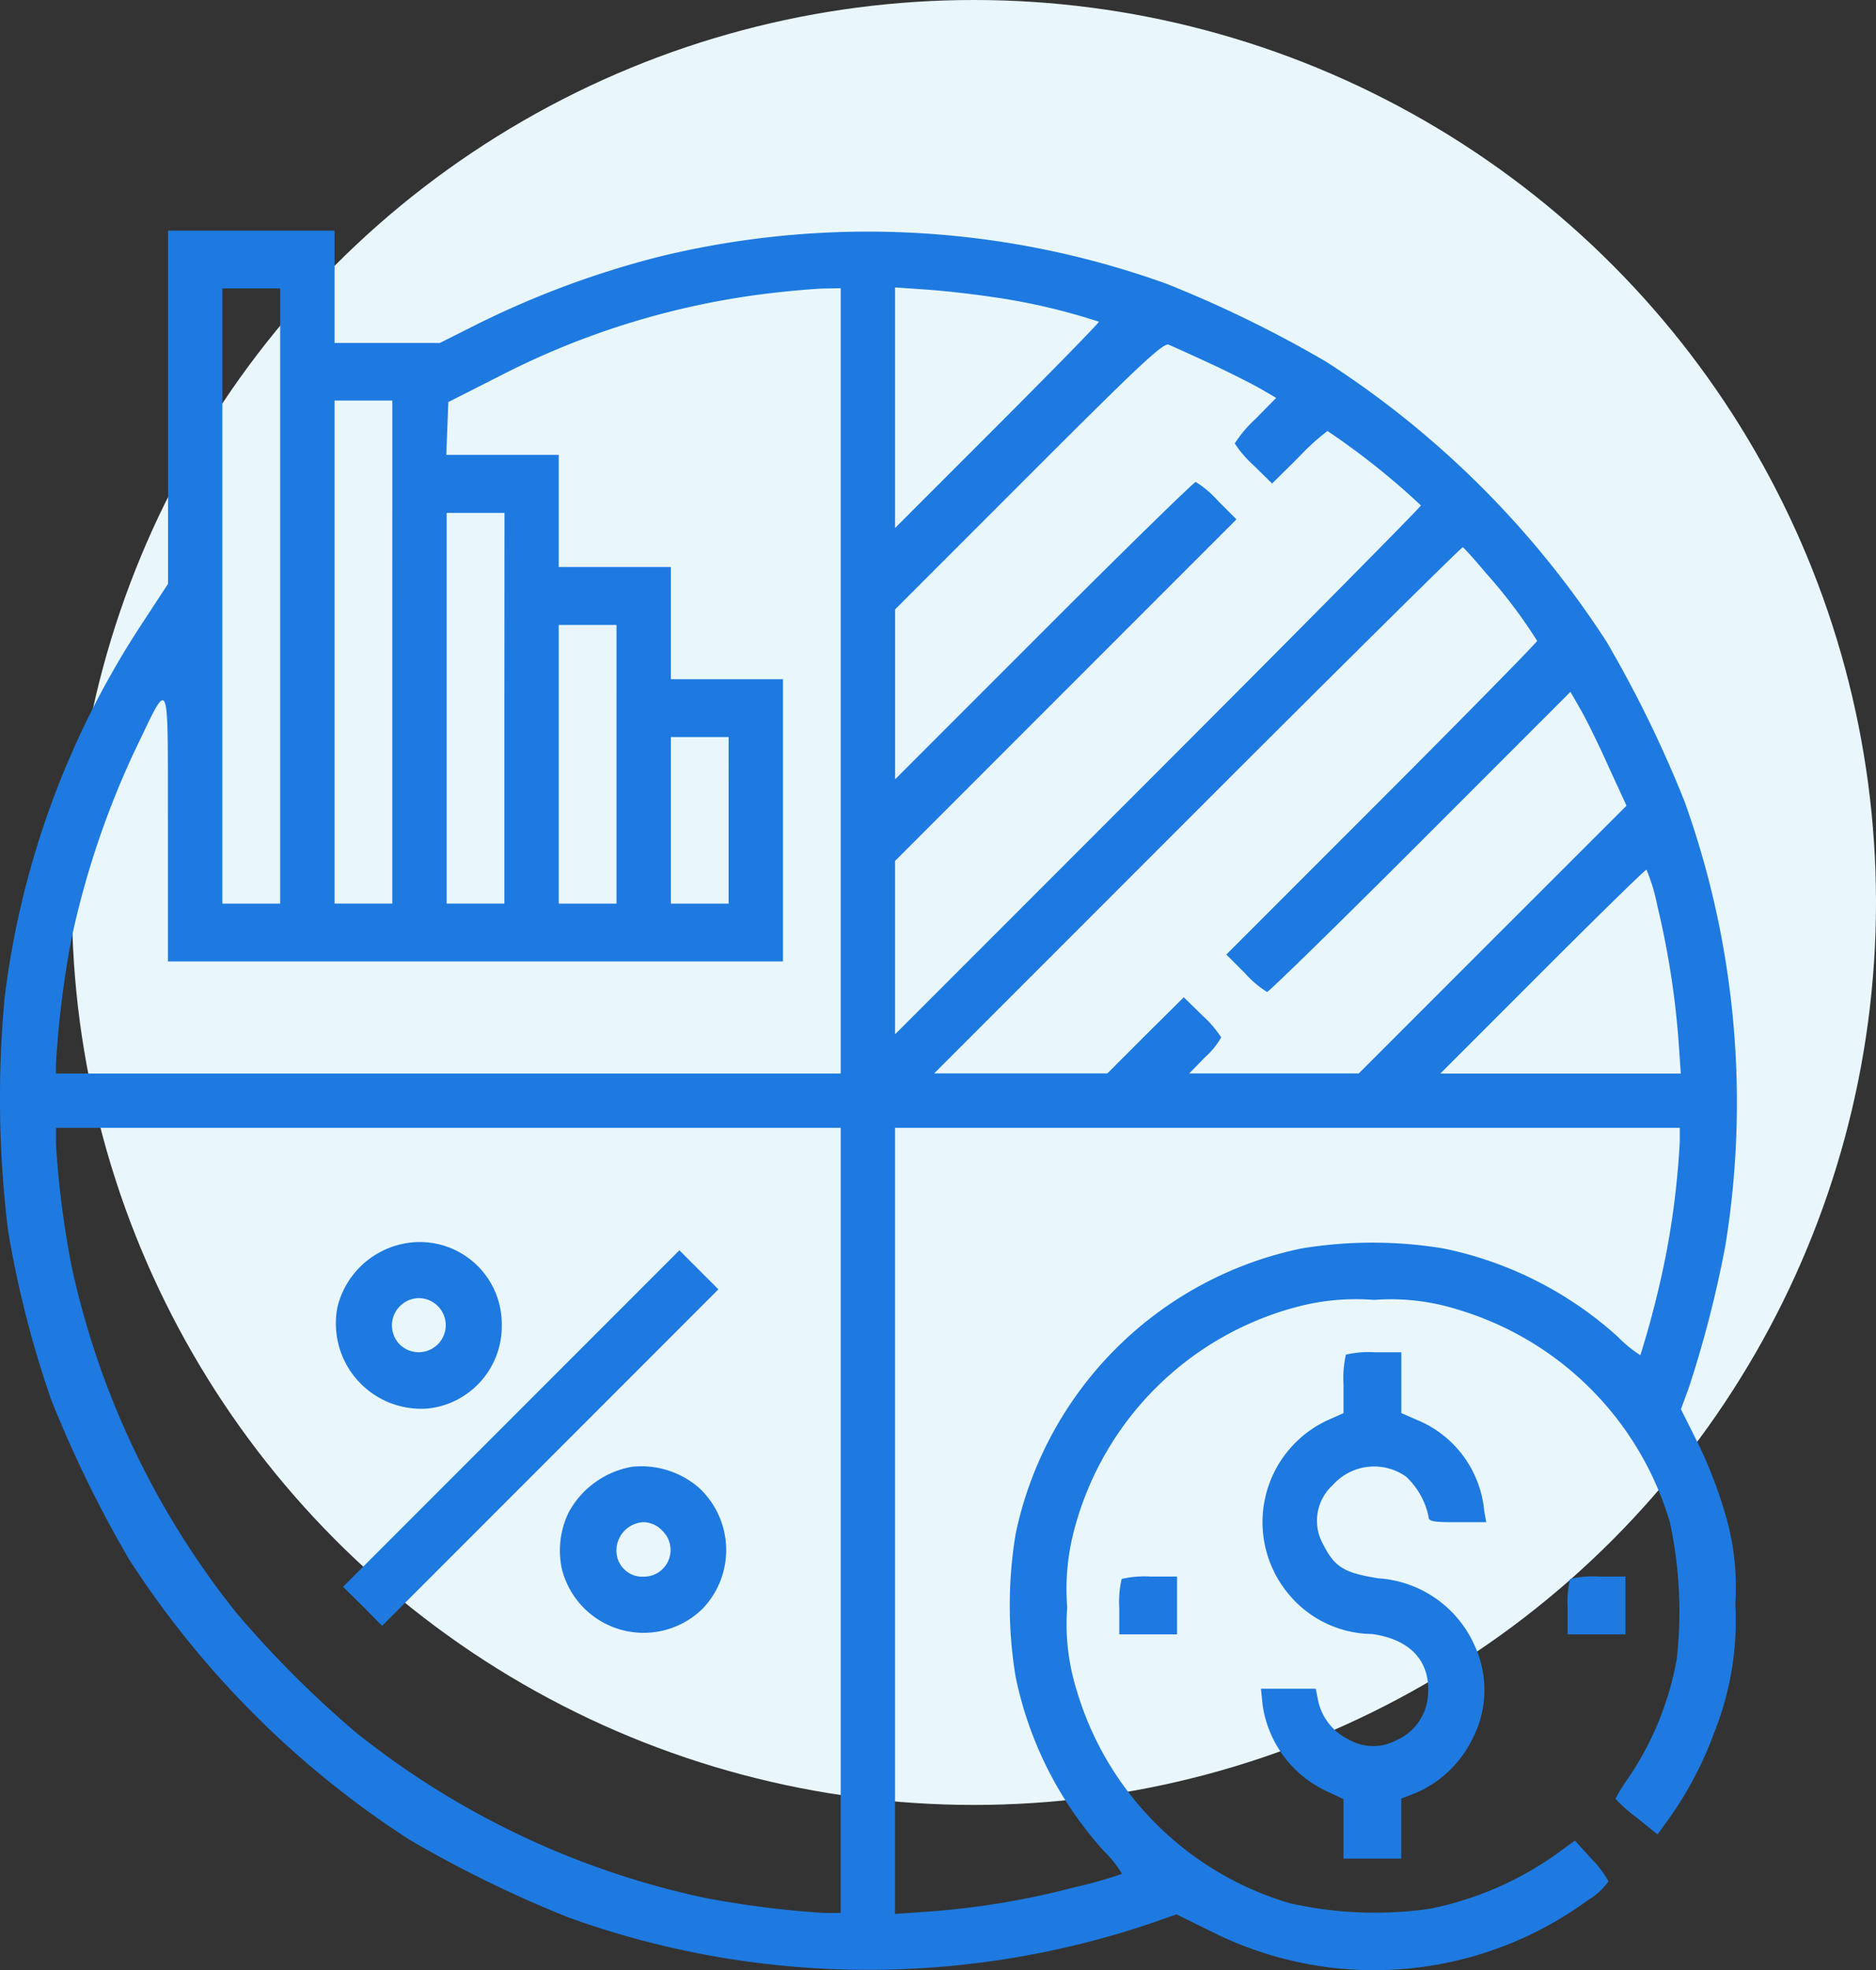 <svg xmlns="http://www.w3.org/2000/svg" width="57.193" height="60.037" viewBox="0 0 57.193 60.037">
  <rect x="0" y="0" width="57.193" height="60.037" fill="#333333" stroke="none"/>
  <g id="Group_6093" data-name="Group 6093" transform="translate(-18018.477 -10131)">
    <circle id="Ellipse_598" data-name="Ellipse 598" cx="27.5" cy="27.5" r="27.5" transform="translate(18020.67 10131)" fill="#e9f7fd"/>
    <g id="investment-_1_" transform="translate(18017.957 10650.029)">
      <path id="Path_17568" data-name="Path 17568" d="M5.644-506.615v5.375l-.766,1.17A26.643,26.643,0,0,0,.663-488.646a33.145,33.145,0,0,0,.1,7.094,31.407,31.407,0,0,0,1.315,5.168,36.121,36.121,0,0,0,2.382,4.878A28.654,28.654,0,0,0,13-462.972a36.123,36.123,0,0,0,4.878,2.382,26.953,26.953,0,0,0,17.679.186l.829-.29,1.119.549a11.025,11.025,0,0,0,11.413-.974,2.136,2.136,0,0,0,.642-.58,3.15,3.15,0,0,0-.518-.684l-.507-.559-.28.2a10.1,10.1,0,0,1-4.132,1.875,11.816,11.816,0,0,1-4.277-.166,9.6,9.6,0,0,1-6.5-6.483,6.769,6.769,0,0,1-.29-2.537,7.027,7.027,0,0,1,.228-2.413A9.536,9.536,0,0,1,40-479.19a7.029,7.029,0,0,1,2.413-.228,6.772,6.772,0,0,1,2.537.29,9.6,9.6,0,0,1,6.483,6.5,12.977,12.977,0,0,1,.207,4.143,9.366,9.366,0,0,1-1.471,3.625,5.993,5.993,0,0,0-.4.642,4.43,4.43,0,0,0,.642.57l.642.518.352-.487a11.1,11.1,0,0,0,1.377-2.62,9.187,9.187,0,0,0,.642-3.925,7.77,7.77,0,0,0-.28-2.641,14.06,14.06,0,0,0-.818-2.165l-.559-1.119.249-.684a34.134,34.134,0,0,0,1.108-4.319,27.183,27.183,0,0,0-1.243-13.505,36.128,36.128,0,0,0-2.382-4.878A28.653,28.653,0,0,0,40.96-508a36.123,36.123,0,0,0-4.878-2.382,26.884,26.884,0,0,0-15.369-.849,27.826,27.826,0,0,0-5.934,2.227l-.849.425H10.719V-512H5.644Zm3.418,5.748v9.373H7.3v-18.746H9.062Zm17.088,2.589v11.962H2.226v-.29a29.671,29.671,0,0,1,.476-3.832,26.567,26.567,0,0,1,1.937-5.737c1.077-2.227.994-2.423,1,2.32v4.122H24.39v-8.6H20.972v-3.418H17.554v-3.418H14.126l.031-.8.031-.808,1.553-.787a24.21,24.21,0,0,1,8.234-2.527c.6-.072,1.336-.135,1.636-.145l.539-.01Zm4.681-11.693a18.928,18.928,0,0,1,3.19.746c0,.041-1.4,1.471-3.107,3.179l-3.107,3.107v-7.332l1.036.072C29.413-510.156,30.3-510.053,30.832-509.97Zm6.608,2.03c.6.28,1.295.632,1.543.777l.445.259-.632.642a3.862,3.862,0,0,0-.632.746,3.372,3.372,0,0,0,.57.663l.57.559.808-.8a7,7,0,0,1,.88-.8,22.421,22.421,0,0,1,2.848,2.268c.01.031-3.594,3.677-8.006,8.089l-8.026,8.026v-5.282l5.2-5.2,5.209-5.209-.57-.57a3.029,3.029,0,0,0-.673-.57c-.052,0-2.144,2.04-4.629,4.526l-4.536,4.536v-5.178l4.06-4.06c3.335-3.335,4.1-4.06,4.277-4.008C36.258-508.479,36.838-508.22,37.439-507.94Zm-24.96,8.782v7.664H10.719v-15.328H12.48Zm3.418,1.709v5.955H14.137V-503.4H15.9Zm29.9-4.143a15.444,15.444,0,0,1,1.585,2.092c0,.041-2.133,2.216-4.733,4.816l-4.743,4.743.57.57a3.028,3.028,0,0,0,.673.57c.052,0,2.165-2.061,4.671-4.567l4.578-4.578.321.559c.176.311.559,1.087.849,1.74l.539,1.17L46.025-490.4l-4.081,4.081H36.776l.487-.5a2.288,2.288,0,0,0,.487-.6,3.376,3.376,0,0,0-.57-.663l-.57-.559-1.17,1.16-1.16,1.16H29l8.026-8.026c4.412-4.412,8.057-8.016,8.089-8.006S45.455-502,45.8-501.592ZM19.315-495.74v4.246H17.554v-8.492h1.761Zm3.418,1.709v2.537H20.972v-5.075h1.761Zm28.315,2.61a25.766,25.766,0,0,1,.642,4.07l.072,1.036H44.43l3.107-3.107c1.709-1.709,3.138-3.107,3.179-3.107A5.693,5.693,0,0,1,51.048-491.421ZM26.15-472.7v11.962h-.507a29.019,29.019,0,0,1-3.666-.466,25.564,25.564,0,0,1-10.605-5.033,31.9,31.9,0,0,1-3.646-3.646,25.564,25.564,0,0,1-5.033-10.605,29.035,29.035,0,0,1-.466-3.666v-.507H26.15Zm25.581-11.548a25.319,25.319,0,0,1-.425,3.47,29,29,0,0,1-.777,3.045,3.849,3.849,0,0,1-.684-.559,11.3,11.3,0,0,0-5.313-2.693,13.267,13.267,0,0,0-4.339,0,11.23,11.23,0,0,0-8.71,8.7,13.328,13.328,0,0,0,0,4.35,11.3,11.3,0,0,0,2.693,5.313,3.394,3.394,0,0,1,.549.694,13.741,13.741,0,0,1-1.471.414,24.138,24.138,0,0,1-4.433.735l-1.015.072v-23.955H51.731Z" fill="#1e7ae0"/>
      <path id="Path_17569" data-name="Path 17569" d="M101.116-214.376a2.6,2.6,0,0,0-1.854,1.875,2.6,2.6,0,0,0,2.8,3.107,2.524,2.524,0,0,0,2.206-2.548A2.5,2.5,0,0,0,101.116-214.376Zm1.212,1.875a.824.824,0,0,1-1.16,1.17.827.827,0,0,1,.031-1.212A.809.809,0,0,1,102.328-212.5Z" transform="translate(-88.45 -266.719)" fill="#1e7ae0"/>
      <path id="Path_17570" data-name="Path 17570" d="M106.627-206.873l-5.127,5.127.6.59.59.6,5.127-5.127,5.127-5.127-.6-.6-.59-.59Z" transform="translate(-90.522 -268.93)" fill="#1e7ae0"/>
      <path id="Path_17571" data-name="Path 17571" d="M167.5-148.579a2.736,2.736,0,0,0-1.916,1.377,2.652,2.652,0,0,0-.217,1.719,2.568,2.568,0,0,0,4.3,1.222,2.584,2.584,0,0,0-.114-3.677A2.678,2.678,0,0,0,167.5-148.579Zm.932,1.947a.812.812,0,0,1-.549,1.4.792.792,0,0,1-.849-.8.865.865,0,0,1,.829-.86A.807.807,0,0,1,168.434-146.632Z" transform="translate(-147.721 -325.753)" fill="#1e7ae0"/>
      <path id="Path_17572" data-name="Path 17572" d="M374.289-181.927a3.339,3.339,0,0,0-.072.922v.86l-.487.217a3.422,3.422,0,0,0-1.139,5.354,3.348,3.348,0,0,0,2.5,1.16c1.181.166,1.792.849,1.7,1.885a1.608,1.608,0,0,1-.953,1.346,1.489,1.489,0,0,1-1.471-.021,1.715,1.715,0,0,1-.932-1.222l-.062-.321H371.7l.052.507a3.445,3.445,0,0,0,1.937,2.61l.528.249v1.812h1.761V-168.4l.456-.176a3.44,3.44,0,0,0,1.73-1.678,3.217,3.217,0,0,0,.052-2.807,3.459,3.459,0,0,0-2.941-2.051c-1.036-.166-1.326-.342-1.667-1.015a1.466,1.466,0,0,1,.28-1.823,1.685,1.685,0,0,1,2.237-.259,2.32,2.32,0,0,1,.684,1.212c0,.155.124.176.88.176h.88l-.062-.342a3.326,3.326,0,0,0-2.051-2.776l-.476-.207V-182h-.808A3.054,3.054,0,0,0,374.289-181.927Z" transform="translate(-332.738 -295.823)" fill="#1e7ae0"/>
      <path id="Path_17573" data-name="Path 17573" d="M330.073-115.927a3.052,3.052,0,0,0-.073.88v.808h1.761V-116h-.808A3.054,3.054,0,0,0,330.073-115.927Z" transform="translate(-295.357 -354.988)" fill="#1e7ae0"/>
      <path id="Path_17574" data-name="Path 17574" d="M462.072-115.927a3.051,3.051,0,0,0-.073.88v.808h1.761V-116h-.808A3.055,3.055,0,0,0,462.072-115.927Z" transform="translate(-413.686 -354.988)" fill="#1e7ae0"/>
    </g>
  </g>
</svg>
